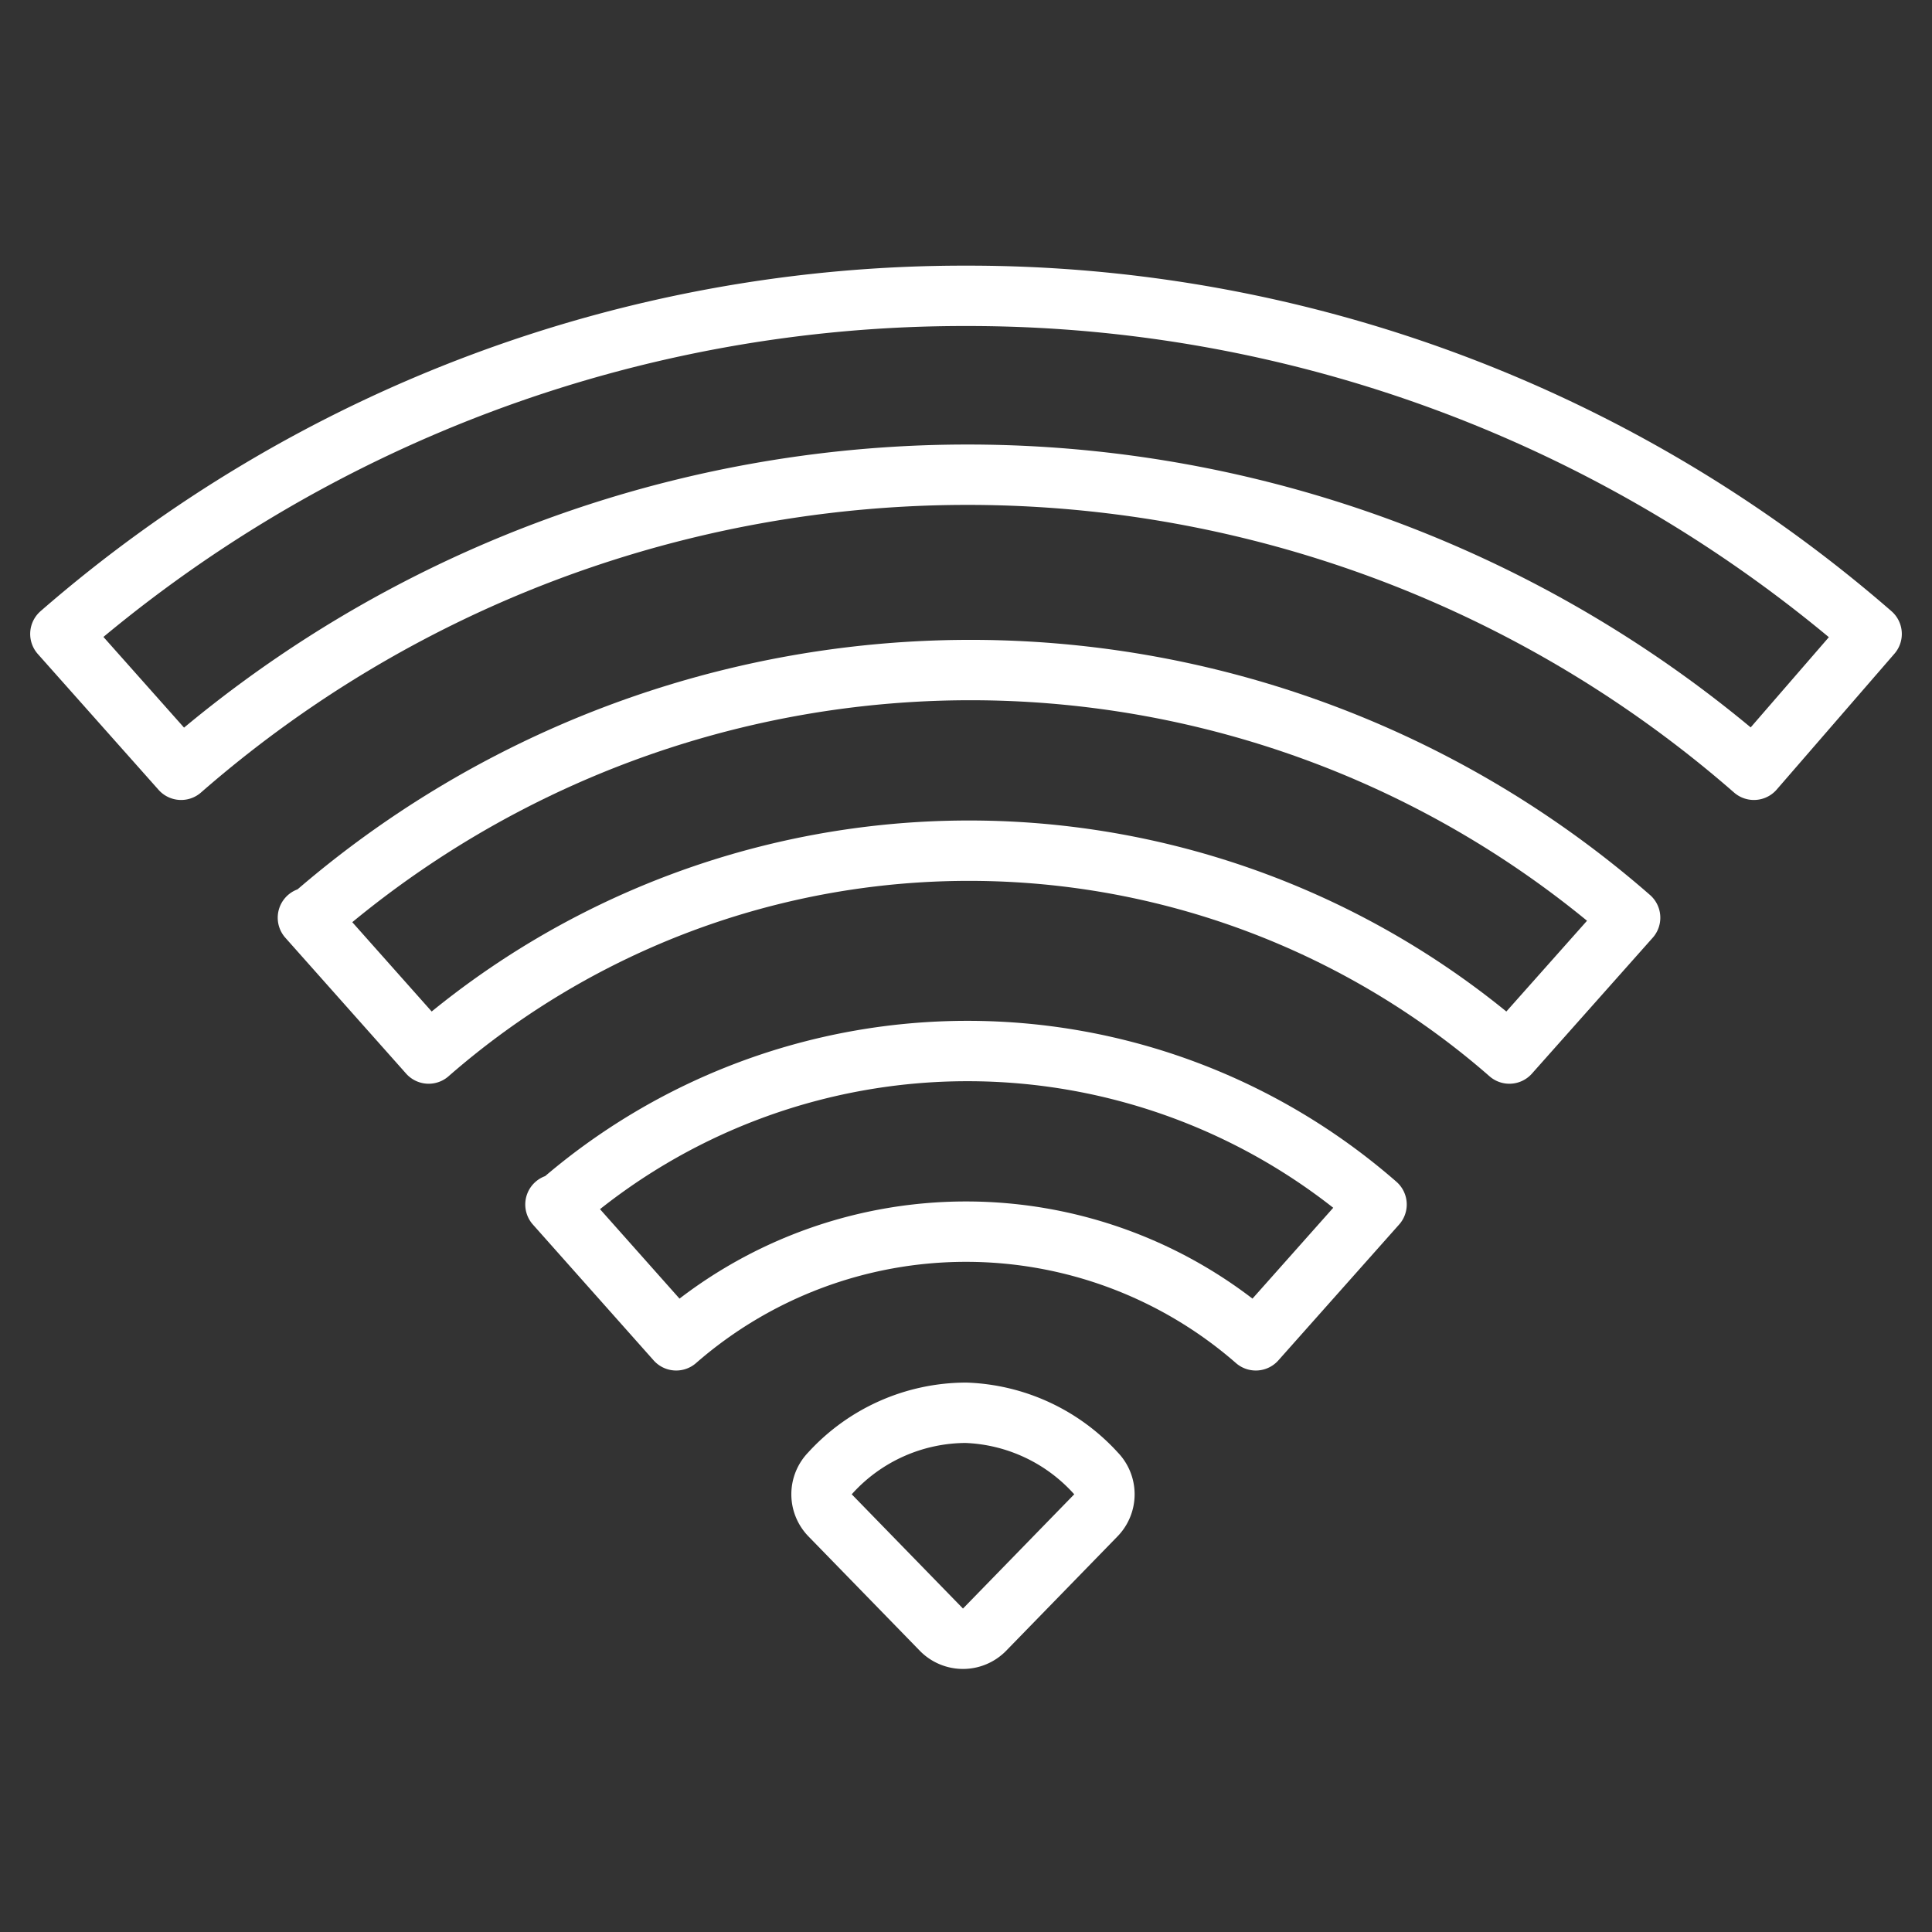 <svg xmlns="http://www.w3.org/2000/svg" viewBox="0 0 64 64" aria-labelledby="title"
aria-describedby="desc" role="img" xmlns:xlink="http://www.w3.org/1999/xlink">
  <rect x="0" y="0" width="64" height="64" fill="#333333" stroke="none"/>
  <title>Wifi</title>
  <desc>A line styled icon from Orion Icon Library.</desc>
  <path data-name="layer2"
  d="M32 46.8a6.1 6.1 0 0 0-4.5 2 1 1 0 0 0 0 1.4l3.7 3.8a1 1 0 0 0 1.4 0l3.7-3.8a1 1 0 0 0 0-1.4 6.1 6.1 0 0 0-4.3-2z"
  fill="none" stroke="#ffffff" stroke-linecap="round" stroke-linejoin="round"
  stroke-width="2"></path>
  <path data-name="layer1" d="M18.4 39.9l4 4.5a14.6 14.6 0 0 1 19.2 0l4-4.5a20.6 20.6 0 0 0-27.1 0z"
  fill="none" stroke="#ffffff" stroke-linecap="round" stroke-linejoin="round"
  stroke-width="2"></path>
  <path data-name="layer2" d="M10.2 30.4l4 4.5a27.2 27.2 0 0 1 35.8 0l4-4.5a33.2 33.2 0 0 0-43.7 0z"
  fill="none" stroke="#ffffff" stroke-linecap="round" stroke-linejoin="round"
  stroke-width="2"></path>
  <path data-name="layer1" d="M32 9.8A45.6 45.6 0 0 0 2 21l4 4.5a39.6 39.6 0 0 1 52.1 0L62 21A45.6 45.6 0 0 0 32 9.8z"
  fill="none" stroke="#ffffff" stroke-linecap="round" stroke-linejoin="round"
  stroke-width="2"></path>
</svg>